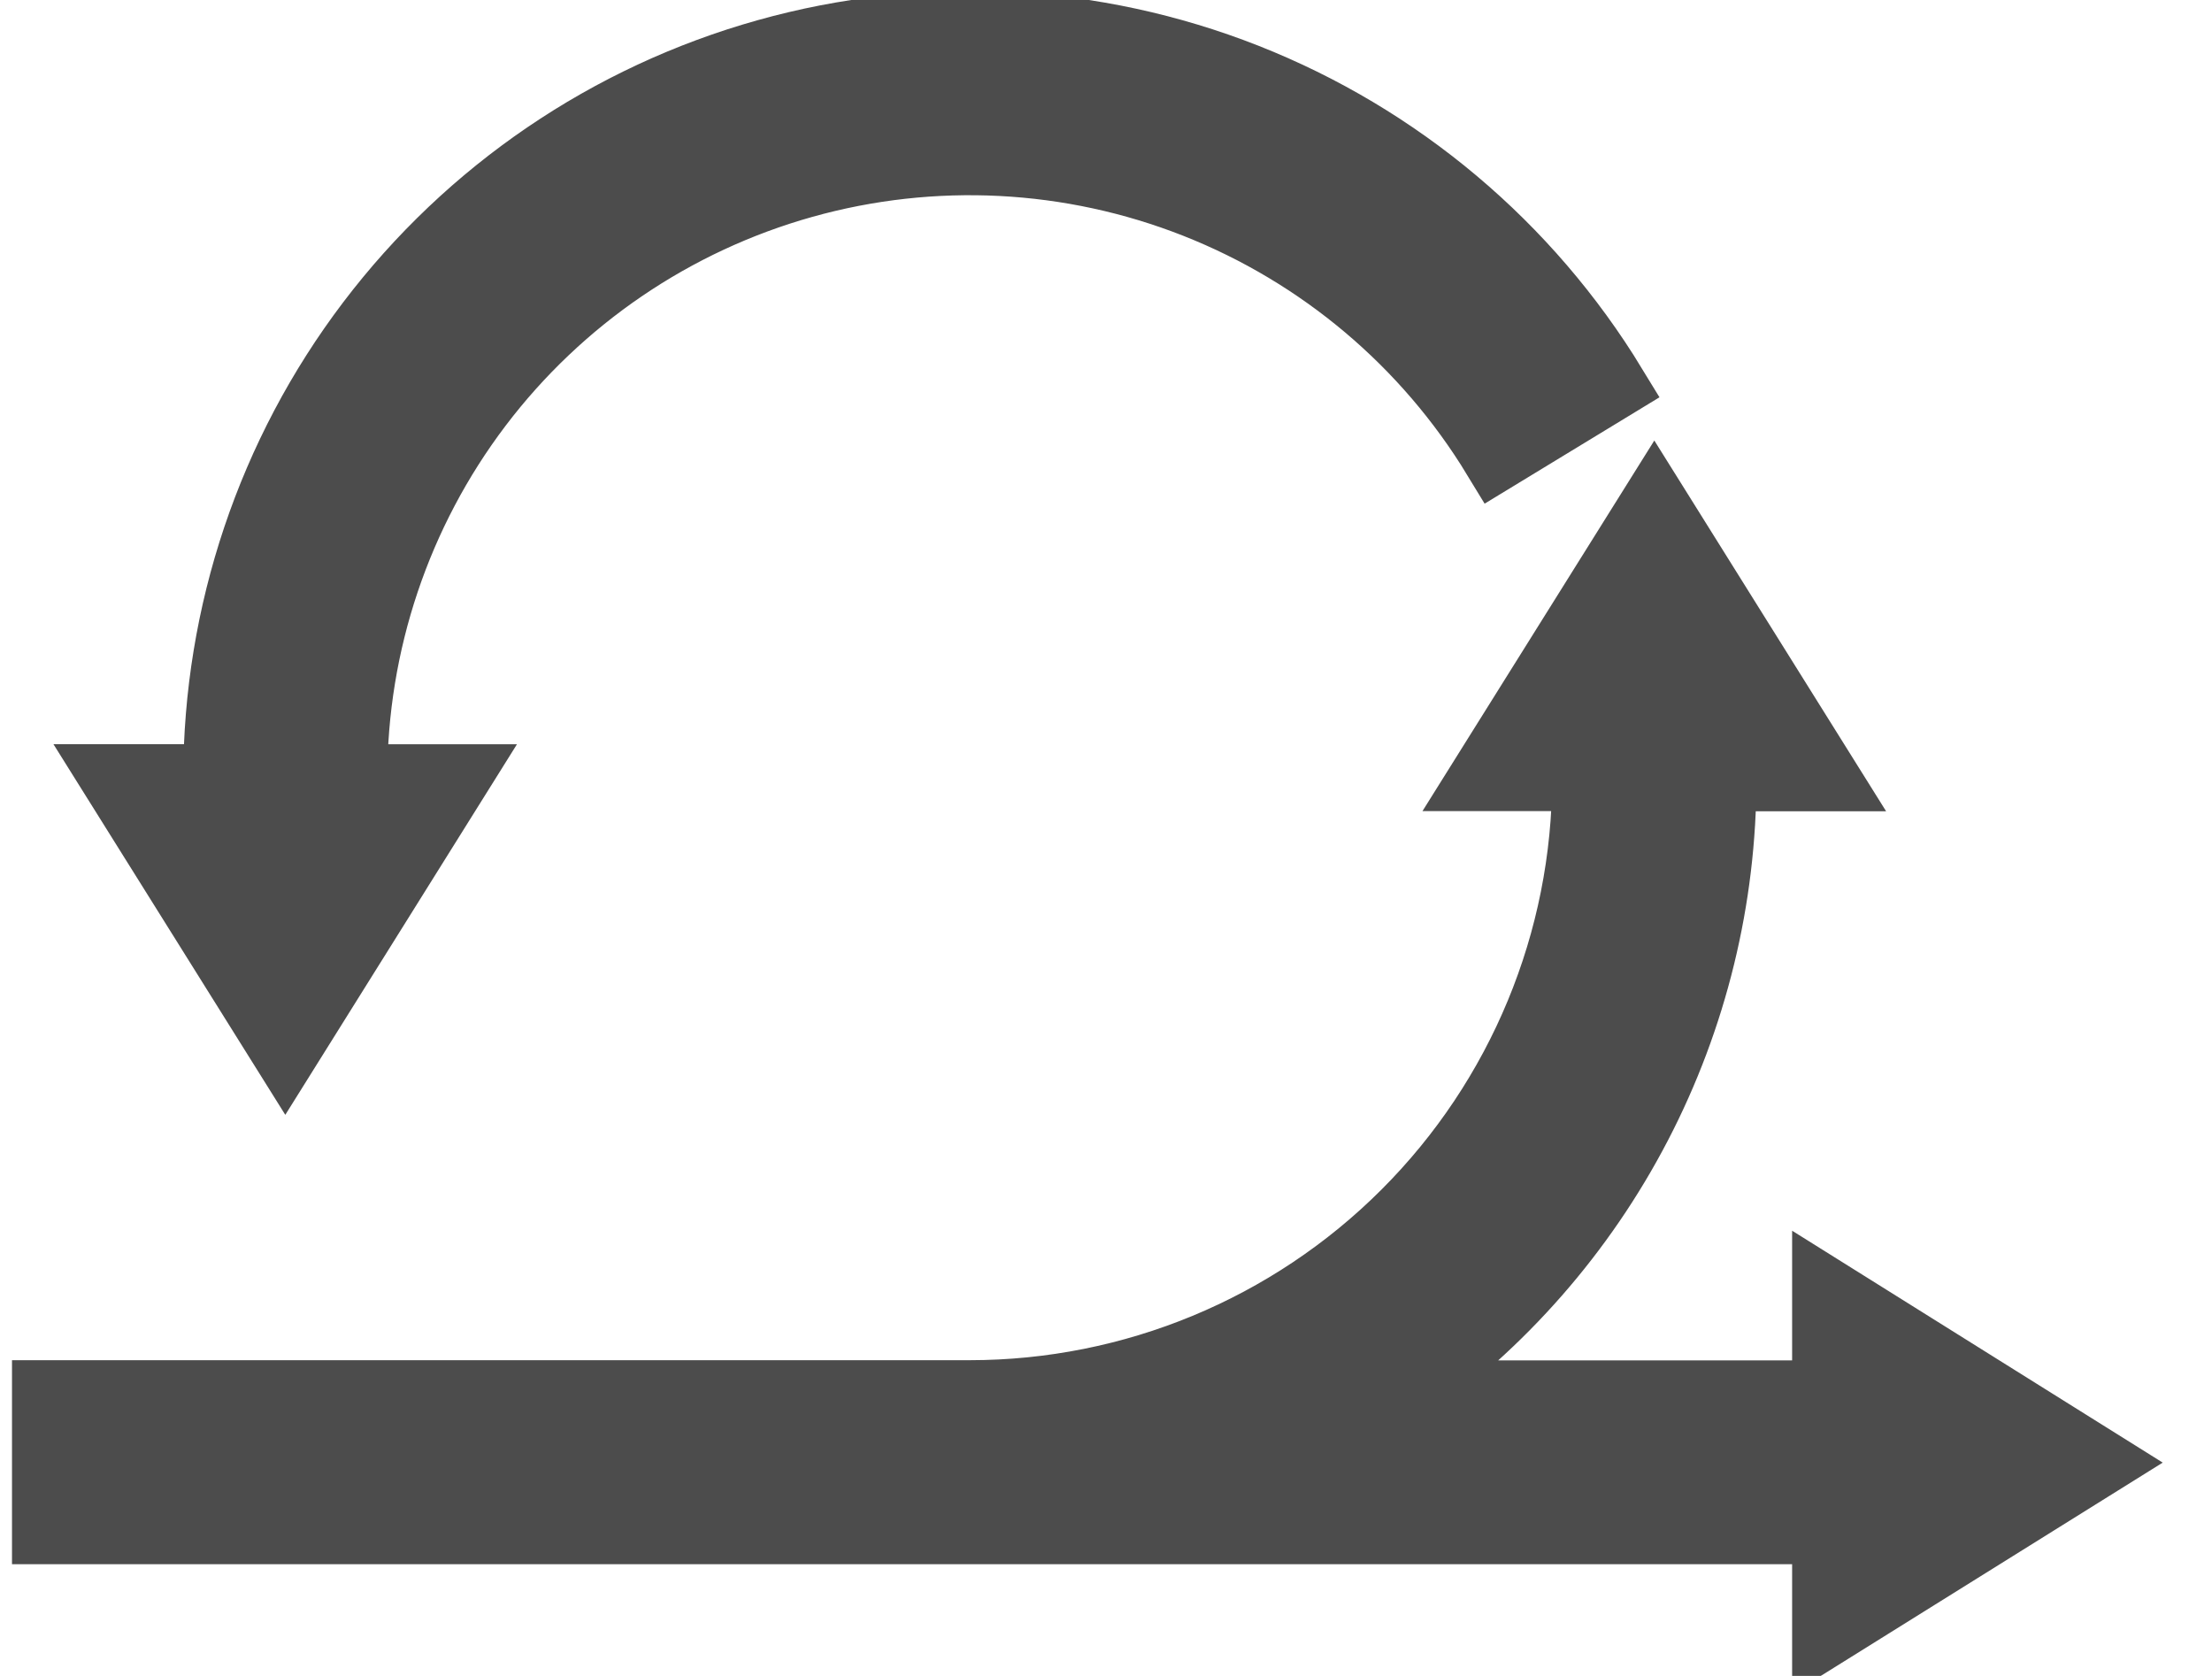 <svg xmlns="http://www.w3.org/2000/svg" width="33" height="25" viewBox="0 0 33 25"><g opacity="0.7"><path d="M6.81 11.602H5.278C5.278 9.597 5.933 7.647 7.144 6.049C8.355 4.452 10.056 3.294 11.986 2.753C13.917 2.212 15.971 2.317 17.836 3.052C19.701 3.788 21.275 5.113 22.316 6.826L24.07 5.759C22.795 3.665 20.871 2.046 18.59 1.147C16.309 0.249 13.797 0.121 11.437 0.783C9.077 1.444 6.998 2.86 5.517 4.813C4.036 6.766 3.235 9.15 3.234 11.601H1.7L4.256 15.687L6.81 11.602Z" fill="currentcolor" stroke="currentcolor"></path><path d="M31.321 21.817L27.236 19.261V20.793H20.925C22.401 19.758 23.607 18.382 24.439 16.782C25.271 15.182 25.705 13.405 25.704 11.602H27.236L24.68 7.514L22.124 11.599H23.656C23.656 14.037 22.688 16.375 20.964 18.098C19.24 19.822 16.903 20.79 14.465 20.79H0.679V22.833H27.236V24.365L31.321 21.817Z" fill="currentcolor" stroke="currentcolor"></path></g></svg>